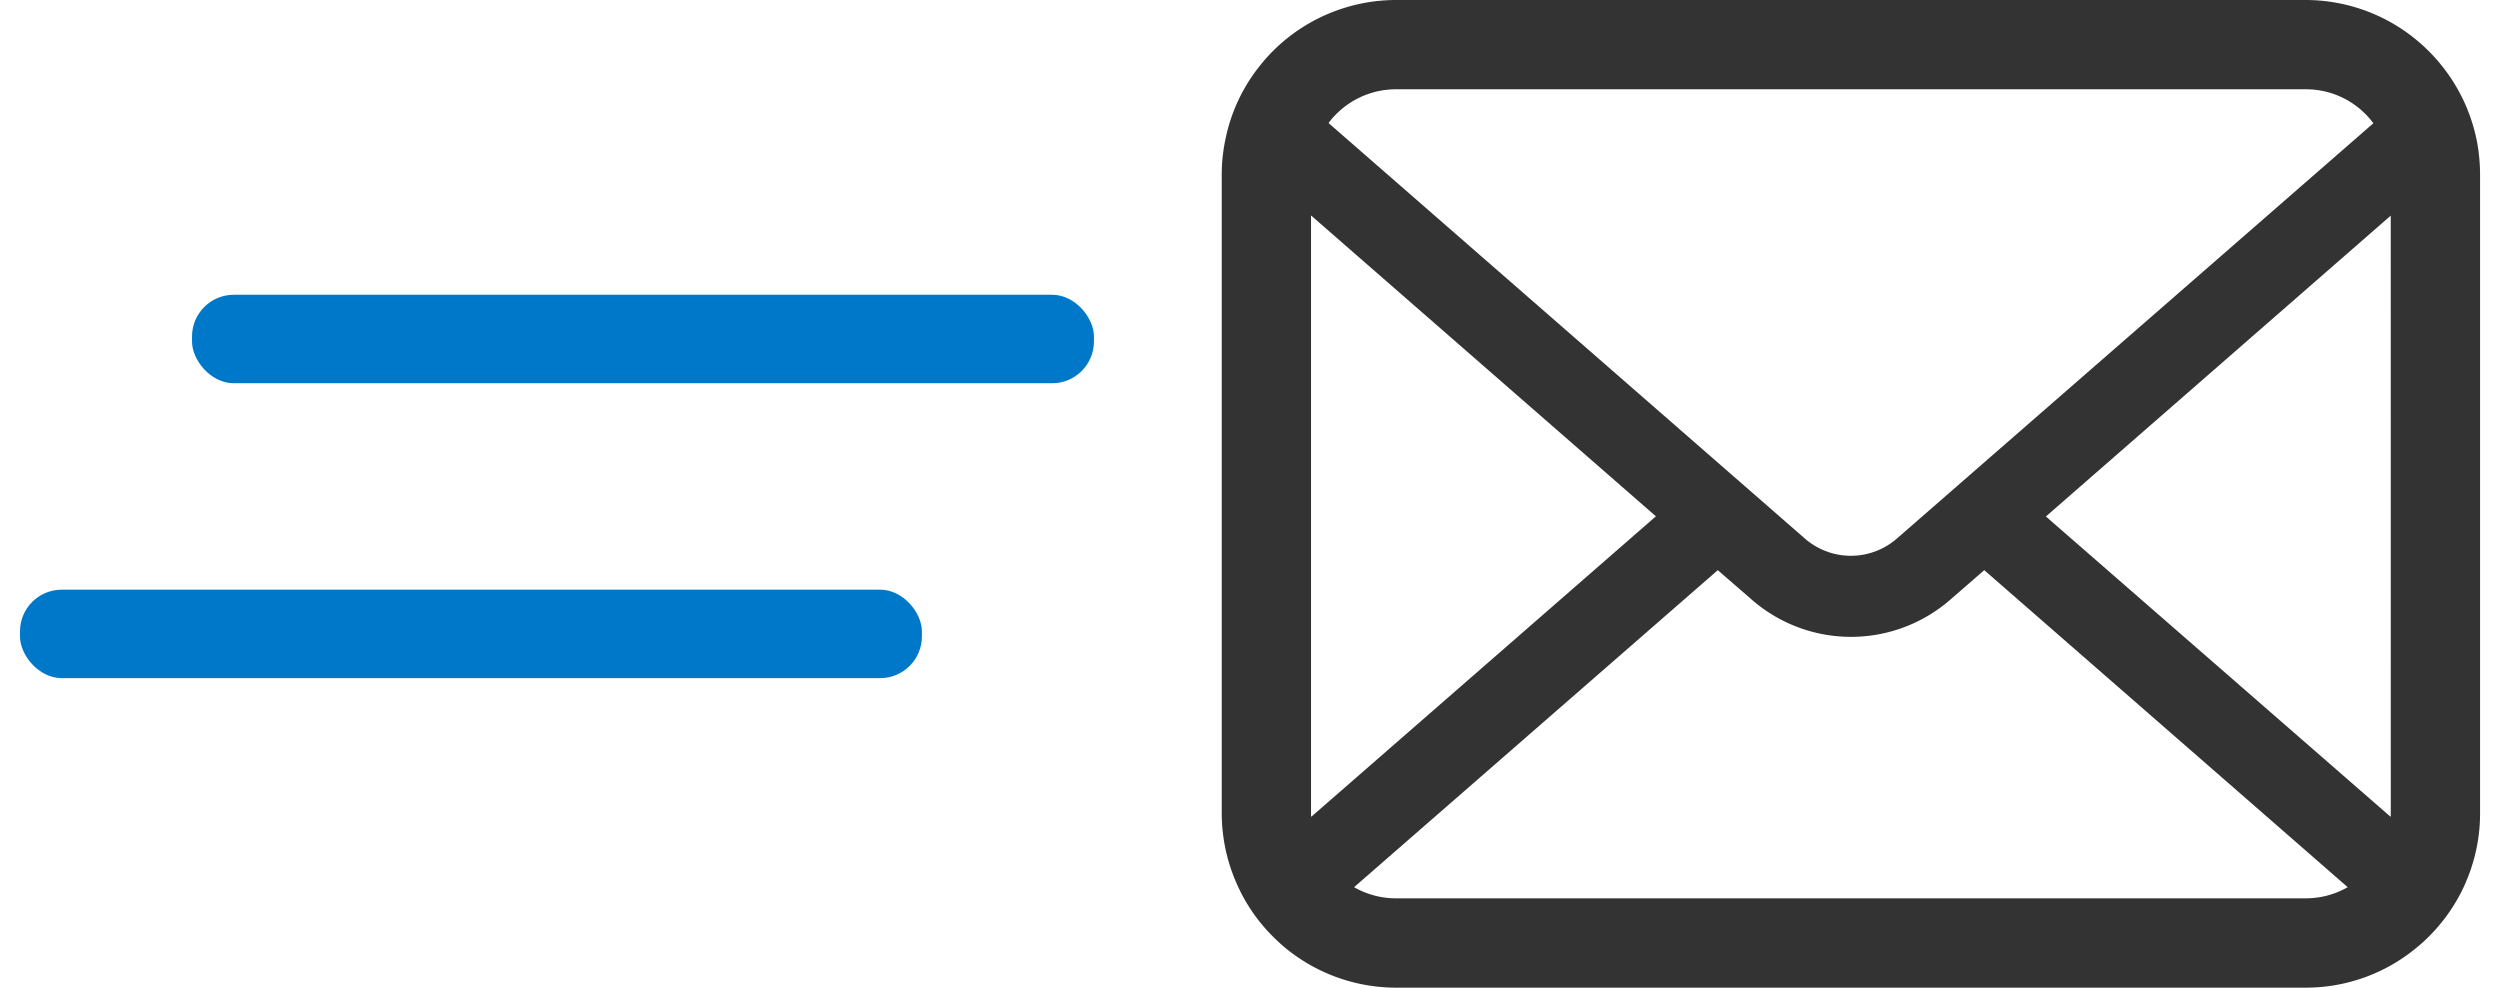 <svg id="_2" data-name="2" xmlns="http://www.w3.org/2000/svg" viewBox="0 0 1001 401.88" width="81" height="32"><defs><style>.cls-1{fill:#333;}.cls-2{fill:#0078c9;}</style></defs><title>iconSec04_001</title><path class="cls-1" d="M999.68,57.21a71,71,0,0,0-14.66-31,61.36,61.36,0,0,0-4.83-5.35A70.87,70.87,0,0,0,930,0H560a71,71,0,0,0-50.21,20.81A62.9,62.9,0,0,0,505,26.16a69.89,69.89,0,0,0-14.6,31.05A68.18,68.18,0,0,0,489,71V330.86a70.58,70.58,0,0,0,5.88,28.2,69.64,69.64,0,0,0,14.93,22c1.59,1.59,3.17,3.05,4.89,4.5A71,71,0,0,0,560,401.88H930a70.49,70.49,0,0,0,45.32-16.39,58.18,58.18,0,0,0,4.89-4.43,71,71,0,0,0,15-22V359a70.28,70.28,0,0,0,5.81-28.14V71A73.55,73.55,0,0,0,999.68,57.21ZM535.51,46.51A34.3,34.3,0,0,1,560,36.33H930A34.09,34.09,0,0,1,957.6,50.15l-193.9,169a28.48,28.48,0,0,1-37.4,0L532.47,50.07A26.55,26.55,0,0,1,535.51,46.51ZM525.33,330.86V87.67L665.66,210.09,525.4,332.37A10.41,10.41,0,0,1,525.33,330.86ZM930,365.53H560A34.19,34.19,0,0,1,542.85,361l148-129,13.82,12a61.46,61.46,0,0,0,80.79,0l13.81-12L947.16,361A34.25,34.25,0,0,1,930,365.53Zm34.69-34.67a10.41,10.41,0,0,1-.07,1.51L824.35,210.16,964.67,87.74Z"/><rect class="cls-2" x="70" y="119.94" width="367" height="36" rx="17"/><rect class="cls-2" y="239.94" width="367" height="36" rx="17"/></svg>
